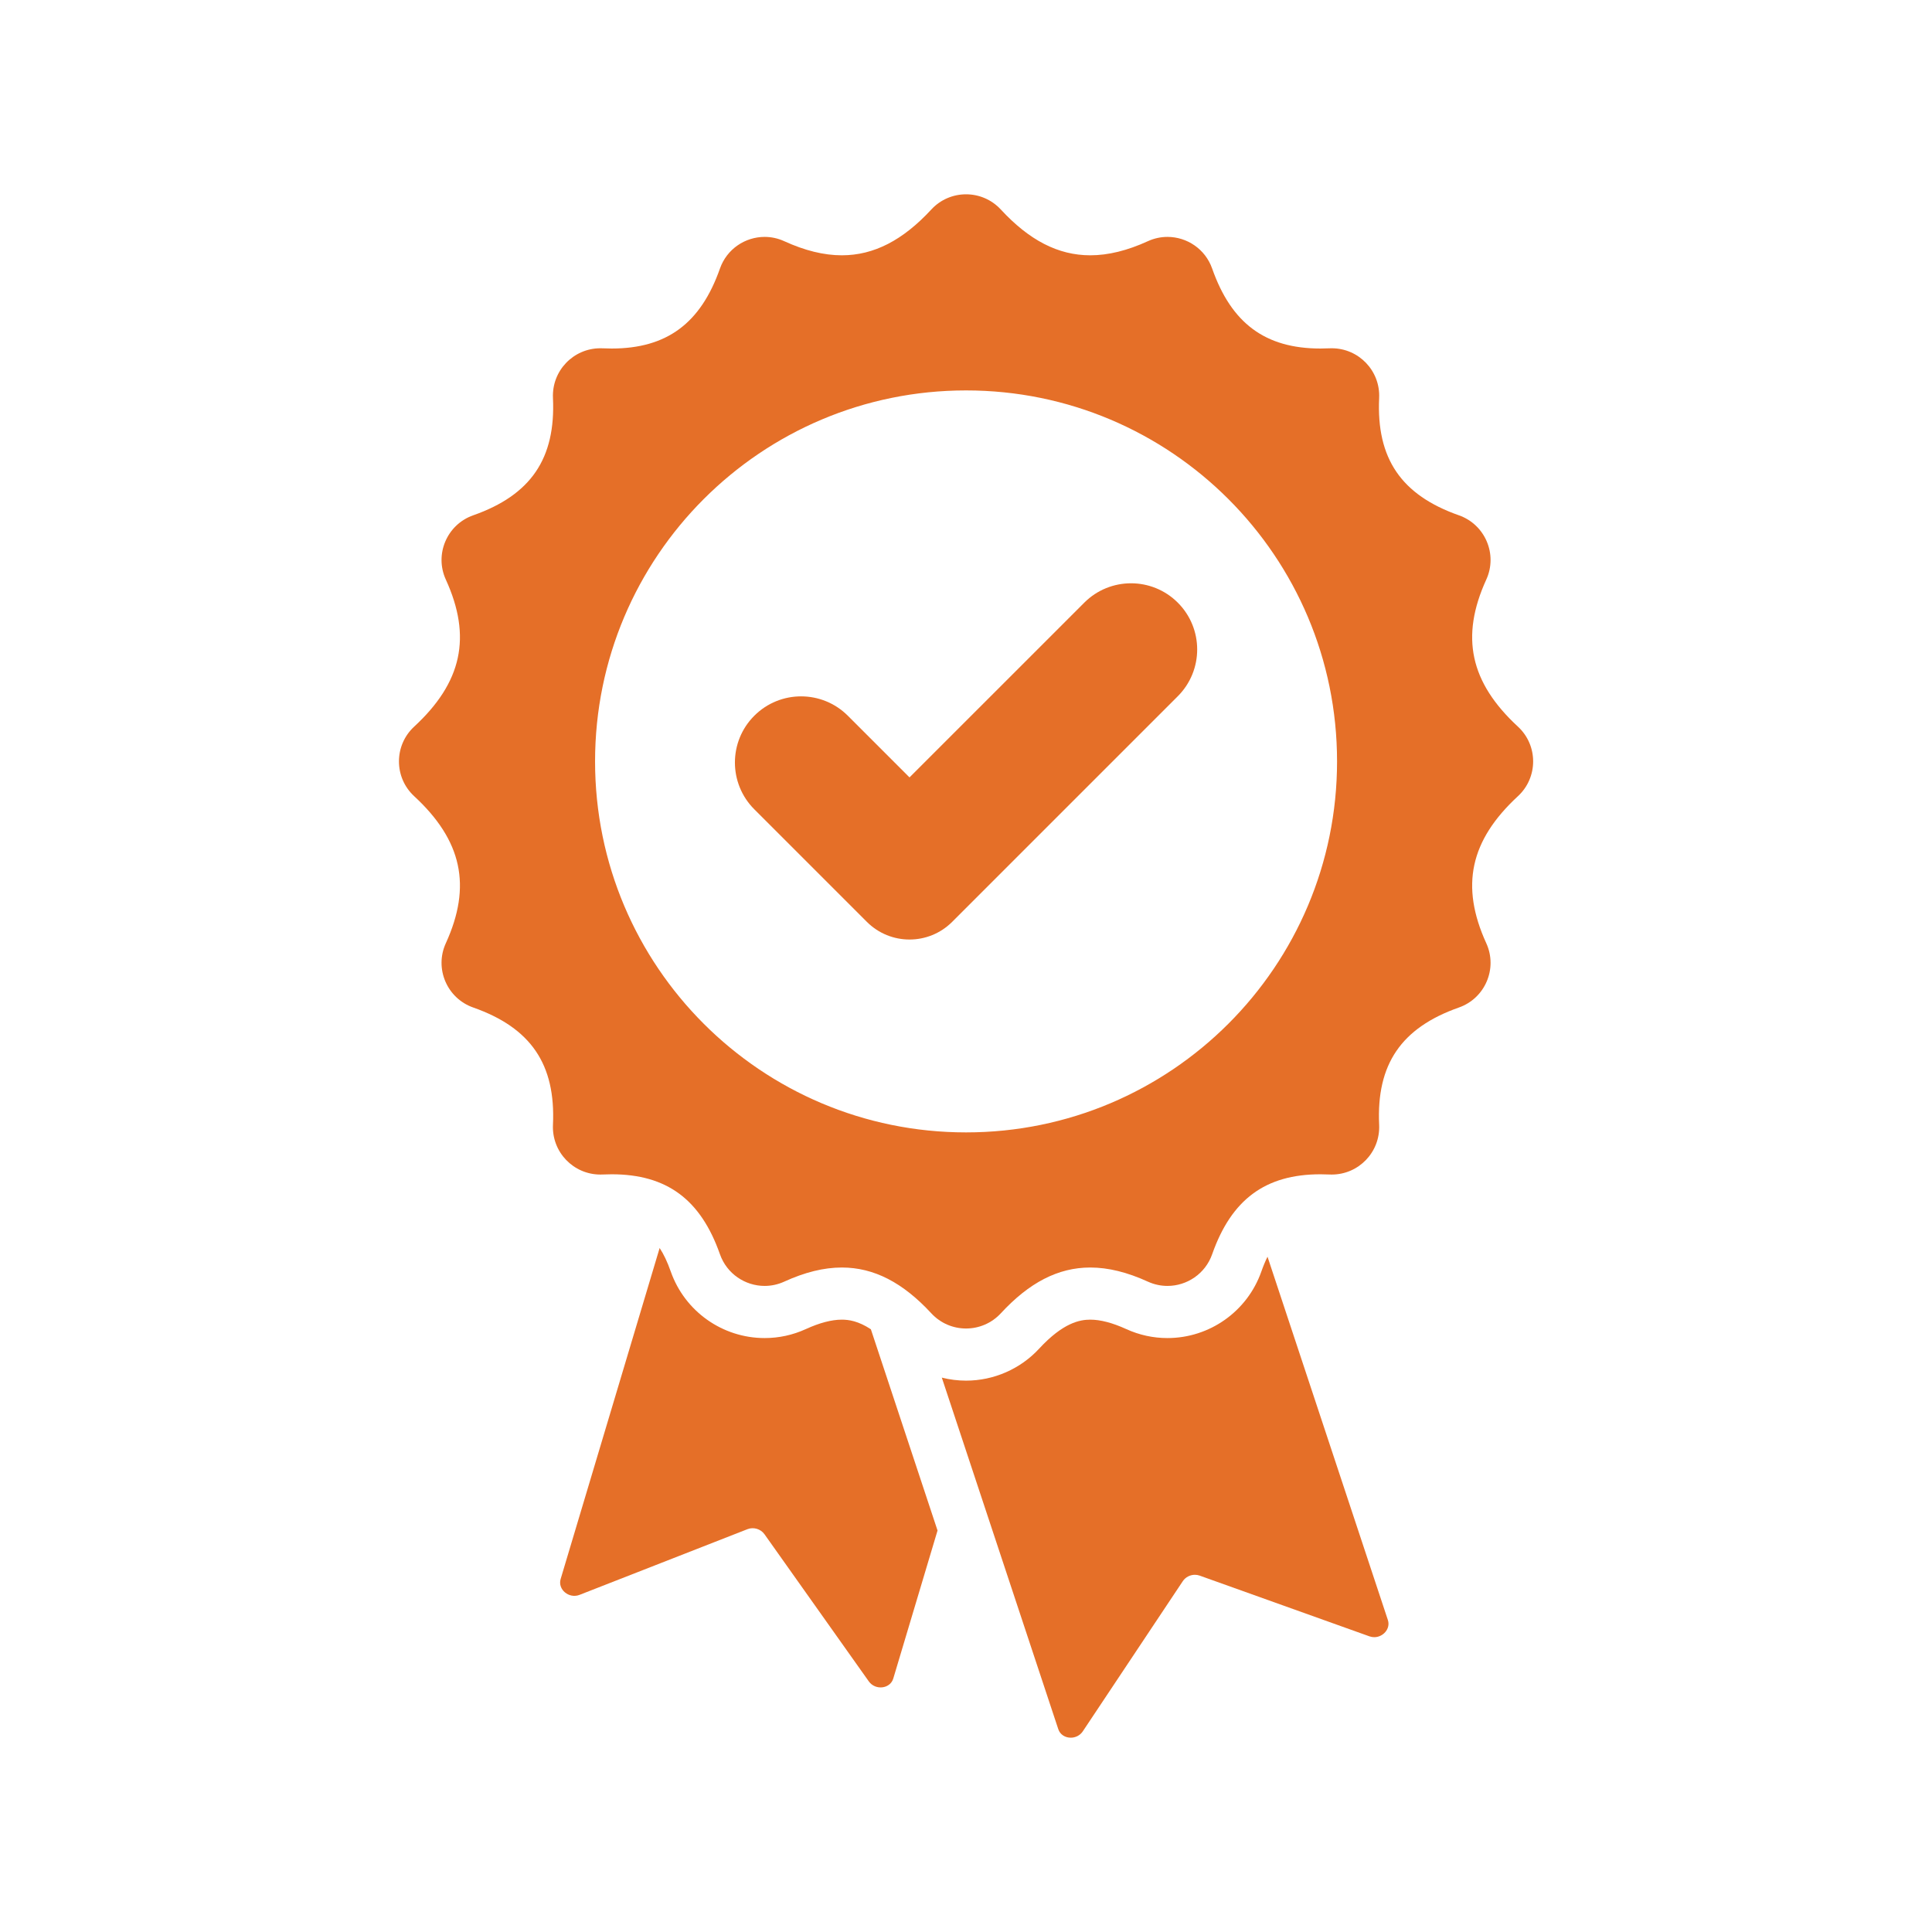<svg xmlns="http://www.w3.org/2000/svg" xmlns:xlink="http://www.w3.org/1999/xlink" width="1080" zoomAndPan="magnify" viewBox="0 0 810 810" height="1080" preserveAspectRatio="xMidYMid meet" version="1.0"><defs><clipPath id="e9b7704846"><path d="M 167.266 81.465 L 642.766 81.465 L 642.766 557 L 167.266 557 Z M 167.266 81.465 " clip-rule="nonzero"/></clipPath></defs><path fill="#e56f28" d="M 363.434 386.492 L 316.242 339.301 C 305.41 328.469 305.41 310.906 316.242 300.078 C 327.07 289.246 344.633 289.246 355.465 300.078 L 381.316 325.93 L 454.582 252.672 C 465.41 241.84 482.973 241.84 493.801 252.672 C 504.633 263.5 504.633 281.062 493.801 291.895 L 399.207 386.492 C 389.324 396.371 373.309 396.371 363.434 386.492 " fill-opacity="1" fill-rule="nonzero"/><path fill="#e56f28" d="M 337.867 557.219 C 332.395 559.719 326.574 560.988 320.578 560.988 C 302.906 560.988 287.09 549.785 281.227 533.113 C 279.785 529.023 278.246 525.789 276.555 523.238 L 235.051 662.016 C 233.746 666.375 238.535 670.387 242.973 668.656 L 313.387 641.113 C 315.93 640.117 318.938 641.02 320.516 643.242 L 364.25 704.926 C 367.008 708.809 373.211 708.086 374.512 703.727 L 393.066 641.68 L 365.117 557.305 C 359.84 553.82 355.824 553.27 352.941 553.27 C 348.672 553.27 343.602 554.598 337.867 557.219 " fill-opacity="1" fill-rule="nonzero"/><g clip-path="url(#e9b7704846)"><path fill="#e56f28" d="M 405.023 474.762 C 319.117 474.762 249.484 405.125 249.484 319.223 C 249.484 233.32 319.117 163.684 405.023 163.684 C 490.926 163.684 560.566 233.32 560.566 319.223 C 560.566 405.125 490.926 474.762 405.023 474.762 Z M 636.41 304.652 C 616.359 286.121 612.152 267.02 623.133 242.984 C 627.973 232.395 622.645 219.914 611.66 216.047 C 587.473 207.543 577.023 192.242 578.215 166.863 C 578.75 155.445 569.641 146.012 558.336 146.012 C 558.02 146.012 557.699 146.016 557.379 146.031 C 556.09 146.094 554.828 146.121 553.594 146.121 C 530.465 146.121 516.273 135.543 508.199 112.586 C 505.309 104.371 497.598 99.32 489.465 99.32 C 486.719 99.32 483.934 99.895 481.258 101.117 C 472.641 105.055 464.652 107.035 457.102 107.035 C 443.598 107.035 431.477 100.695 419.598 87.836 C 415.668 83.59 410.344 81.465 405.023 81.465 C 399.699 81.465 394.375 83.59 390.453 87.836 C 378.566 100.691 366.445 107.035 352.941 107.035 C 345.391 107.035 337.41 105.055 328.785 101.117 C 326.113 99.895 323.324 99.32 320.578 99.32 C 312.445 99.32 304.738 104.371 301.844 112.586 C 293.773 135.543 279.57 146.121 256.449 146.121 C 255.215 146.121 253.953 146.094 252.664 146.031 C 252.344 146.016 252.027 146.012 251.711 146.012 C 240.402 146.012 231.301 155.445 231.832 166.863 C 233.02 192.242 222.57 207.543 198.387 216.047 C 187.398 219.914 182.07 232.395 186.91 242.984 C 197.891 267.02 193.684 286.121 173.633 304.652 C 165.141 312.5 165.141 325.945 173.633 333.797 C 193.684 352.324 197.891 371.43 186.91 395.461 C 182.07 406.055 187.398 418.539 198.387 422.398 C 222.57 430.906 233.02 446.211 231.832 471.582 C 231.301 483 240.41 492.434 251.711 492.434 C 252.027 492.434 252.344 492.43 252.664 492.414 C 253.953 492.355 255.215 492.324 256.449 492.324 C 279.578 492.324 293.773 502.902 301.844 525.859 C 304.738 534.074 312.445 539.129 320.578 539.129 C 323.324 539.129 326.113 538.555 328.785 537.336 C 337.402 533.398 345.391 531.41 352.941 531.41 C 366.449 531.41 378.566 537.754 390.453 550.609 C 394.375 554.855 399.699 556.98 405.023 556.98 C 410.344 556.98 415.668 554.855 419.598 550.609 C 431.477 537.754 443.598 531.41 457.102 531.41 C 464.652 531.41 472.641 533.398 481.258 537.336 C 483.93 538.555 486.723 539.129 489.465 539.129 C 497.598 539.129 505.309 534.074 508.199 525.859 C 516.273 502.902 530.473 492.324 553.594 492.324 C 554.832 492.324 556.09 492.355 557.379 492.414 C 557.699 492.43 558.02 492.434 558.336 492.434 C 569.641 492.434 578.75 483 578.215 471.582 C 577.023 446.211 587.473 430.906 611.66 422.398 C 622.645 418.539 627.973 406.055 623.133 395.461 C 612.152 371.43 616.359 352.324 636.41 333.797 C 644.902 325.945 644.902 312.5 636.41 304.652 " fill-opacity="1" fill-rule="nonzero"/></g><path fill="#e56f28" d="M 489.465 560.988 C 483.469 560.988 477.656 559.719 472.176 557.219 C 466.441 554.598 461.371 553.27 457.102 553.27 C 452.723 553.27 445.738 554.531 435.645 565.449 C 427.781 573.961 416.617 578.84 405.023 578.84 C 401.57 578.84 398.156 578.402 394.859 577.574 L 443.688 724.953 C 444.461 727.301 446.656 728.535 448.922 728.535 C 450.82 728.535 452.773 727.664 453.98 725.855 L 495.891 662.918 C 497.02 661.219 498.977 660.238 500.965 660.238 C 501.633 660.238 502.305 660.348 502.953 660.578 L 574.145 686.043 C 574.82 686.281 575.5 686.395 576.16 686.395 C 579.891 686.395 583.082 682.844 581.867 679.18 L 531.41 526.883 C 530.508 528.699 529.648 530.762 528.82 533.113 C 522.953 549.785 507.141 560.988 489.465 560.988 " fill-opacity="1" fill-rule="nonzero"/></svg>
